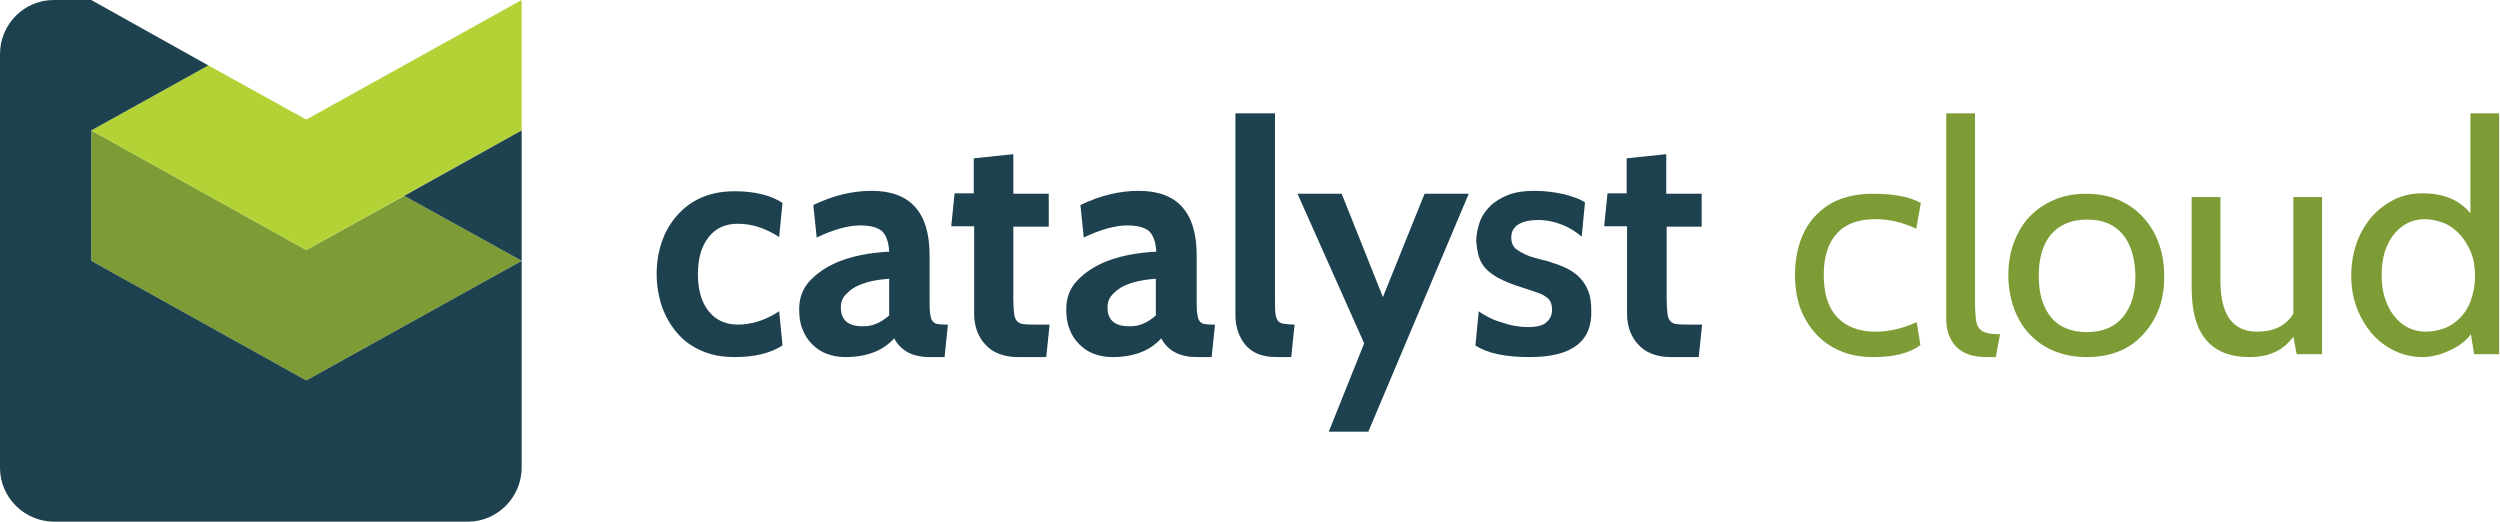 <?xml version="1.0" encoding="utf-8"?>
<!-- Generator: Adobe Illustrator 21.1.0, SVG Export Plug-In . SVG Version: 6.00 Build 0)  -->
<svg version="1.1" id="Layer_1" xmlns="http://www.w3.org/2000/svg" xmlns:xlink="http://www.w3.org/1999/xlink" x="0px" y="0px"
	 width="600px" height="125.2px" viewBox="0 0 600 125.2" enable-background="new 0 0 600 125.2" xml:space="preserve">
<g id="XMLID_101_">
	<g id="XMLID_134_">
		<polygon id="XMLID_21_" fill="#7E9C35" points="125.2,62.6 73.5,91.3 21.9,62.6 21.9,31.3 73.5,60 97,47 		"/>
		<polygon id="XMLID_20_" fill="#B2D235" points="125.2,31.3 73.5,60 21.9,31.3 50,15.7 73.5,28.7 125.2,0 		"/>
		<g id="XMLID_135_">
			<polygon id="XMLID_19_" fill="#1E424F" points="125.2,62.6 125.2,31.3 97,47 			"/>
			<path id="XMLID_18_" fill="#1D414E" d="M21.9,62.6V31.3L50,15.7L21.9,0h-9C5.8,0,0,5.8,0,13v99.3c0,7.1,5.9,12.9,13,12.9h99.3
				c7.1,0,12.9-5.9,12.9-13V62.6L73.5,91.3L21.9,62.6z"/>
		</g>
	</g>
	<g id="XMLID_102_">
		<g id="XMLID_103_">
			<path id="XMLID_132_" fill="#1D414E" d="M176.3,85.7c-3,0-5.6-0.5-7.9-1.5c-2.3-1-4.3-2.4-5.8-4.2c-1.6-1.8-2.8-3.9-3.7-6.3
				c-0.8-2.4-1.3-5.1-1.3-7.9c0-2.8,0.4-5.4,1.3-7.9c0.8-2.4,2.1-4.5,3.7-6.3c1.6-1.8,3.5-3.2,5.8-4.2c2.3-1,5-1.5,7.9-1.5
				c4.7,0,8.6,0.9,11.5,2.8l-0.8,8.2c-3.2-2.1-6.5-3.2-9.9-3.2c-3.1,0-5.4,1.1-7.1,3.3c-1.7,2.2-2.5,5.1-2.5,8.8
				c0,3.7,0.8,6.6,2.5,8.8c1.7,2.2,4.1,3.3,7.1,3.3c3.4,0,6.7-1.1,9.9-3.2l0.8,8.2C184.9,84.8,181,85.7,176.3,85.7z"/>
			<path id="XMLID_129_" fill="#1D414E" d="M227.5,77.9l-0.8,7.8h-3.5c-4.2,0-7-1.5-8.6-4.5c-2.7,3-6.6,4.5-11.8,4.5
				c-1.6,0-3.1-0.3-4.4-0.8c-1.4-0.5-2.5-1.3-3.5-2.3c-1-1-1.8-2.2-2.3-3.6c-0.6-1.4-0.8-3-0.8-4.8c0-2.6,0.8-4.8,2.3-6.5
				c1.5-1.7,3.4-3.1,5.6-4.2c2.2-1.1,4.6-1.8,7-2.3c2.5-0.5,4.7-0.7,6.7-0.8c-0.1-2.3-0.7-3.9-1.7-4.9c-1-0.9-2.8-1.4-5.2-1.4
				c-3,0-6.5,1-10.5,2.9l-0.8-7.8c4.8-2.3,9.4-3.4,14-3.4c9.3,0,13.9,5.2,13.9,15.5v10.4c0,1.4,0,2.5,0.1,3.3
				c0.1,0.8,0.2,1.5,0.5,1.9s0.6,0.7,1,0.8c0.5,0.1,1.1,0.2,1.8,0.2H227.5z M213.4,75.7v-8.8c-1.5,0.1-2.9,0.3-4.3,0.6
				c-1.4,0.3-2.7,0.8-3.7,1.3c-1.1,0.6-1.9,1.3-2.6,2.1c-0.7,0.8-1,1.8-1,2.8c0,3.1,1.7,4.6,5.2,4.6
				C209.2,78.4,211.4,77.5,213.4,75.7z"/>
			<path id="XMLID_127_" fill="#1D414E" d="M251.9,77.9l-0.8,7.8h-6.9c-1.7,0-3.2-0.3-4.5-0.8c-1.3-0.5-2.4-1.3-3.2-2.2
				c-0.9-0.9-1.5-2-2-3.2c-0.4-1.2-0.7-2.5-0.7-3.9V54.3h-5.5l0.8-7.9h4.6V38l9.5-1v9.5h8.5v7.9h-8.5v17.4c0,1.5,0.1,2.6,0.2,3.5
				c0.1,0.8,0.3,1.4,0.7,1.8c0.4,0.4,1,0.7,1.7,0.7c0.8,0.1,1.8,0.1,3.2,0.1H251.9z"/>
			<path id="XMLID_124_" fill="#1D414E" d="M291.6,77.9l-0.8,7.8h-3.5c-4.2,0-7-1.5-8.6-4.5c-2.7,3-6.6,4.5-11.8,4.5
				c-1.6,0-3.1-0.3-4.4-0.8c-1.4-0.5-2.5-1.3-3.5-2.3c-1-1-1.8-2.2-2.3-3.6c-0.6-1.4-0.8-3-0.8-4.8c0-2.6,0.8-4.8,2.3-6.5
				c1.5-1.7,3.4-3.1,5.6-4.2c2.2-1.1,4.6-1.8,7-2.3c2.5-0.5,4.7-0.7,6.7-0.8c-0.1-2.3-0.7-3.9-1.7-4.9c-1-0.9-2.8-1.4-5.2-1.4
				c-3,0-6.5,1-10.5,2.9l-0.8-7.8c4.8-2.3,9.4-3.4,14-3.4c9.3,0,13.9,5.2,13.9,15.5v10.4c0,1.4,0,2.5,0.1,3.3
				c0.1,0.8,0.2,1.5,0.5,1.9c0.2,0.4,0.6,0.7,1,0.8c0.5,0.1,1.1,0.2,1.8,0.2H291.6z M277.4,75.7v-8.8c-1.5,0.1-2.9,0.3-4.3,0.6
				c-1.4,0.3-2.7,0.8-3.7,1.3c-1.1,0.6-1.9,1.3-2.6,2.1c-0.7,0.8-1,1.8-1,2.8c0,3.1,1.7,4.6,5.2,4.6
				C273.3,78.4,275.4,77.5,277.4,75.7z"/>
			<path id="XMLID_122_" fill="#1D414E" d="M310.7,77.9l-0.8,7.8h-3.5c-3.3,0-5.7-0.9-7.4-2.8c-1.6-1.9-2.5-4.3-2.5-7.3V27.2h9.5
				v44.5c0,1.5,0,2.6,0.1,3.5c0.1,0.8,0.3,1.4,0.6,1.8c0.3,0.4,0.8,0.6,1.4,0.7C308.8,77.8,309.6,77.9,310.7,77.9z"/>
			<path id="XMLID_120_" fill="#1D414E" d="M352.5,46.5l-24.1,57.1h-9.5l8.5-21.2l-16-35.9H322l9.9,24.8l10-24.8H352.5z"/>
			<path id="XMLID_118_" fill="#1D414E" d="M367.1,85.7c-5.8,0-10.2-0.9-13-2.8l0.8-8.2c0.6,0.5,1.4,0.9,2.3,1.4s1.9,0.9,3,1.2
				c1.1,0.4,2.1,0.7,3.3,0.9c1.1,0.2,2.2,0.3,3.2,0.3c2.2,0,3.7-0.4,4.5-1.2c0.9-0.8,1.3-1.8,1.3-3c0-1.1-0.3-2-0.9-2.6
				c-0.6-0.6-1.5-1.1-2.7-1.5s-2.6-0.9-4.2-1.4c-1.6-0.5-3.5-1.2-5.5-2.3c-1.5-0.9-2.7-1.9-3.5-3.2c-0.8-1.3-1.2-3-1.4-5.3
				c0-1.6,0.3-3.1,0.8-4.6c0.5-1.5,1.4-2.8,2.5-3.9c1.1-1.1,2.6-2,4.3-2.7c1.8-0.7,3.9-1,6.4-1c2.4,0,4.7,0.3,7,0.8
				c2.3,0.6,4,1.2,5.1,2l-0.8,8.2c-0.6-0.5-1.2-1-2-1.5c-0.8-0.5-1.7-1-2.6-1.3c-0.9-0.4-1.9-0.7-2.9-0.9c-1-0.2-2-0.3-3-0.3
				c-1.8,0-3.4,0.3-4.6,1c-1.2,0.7-1.8,1.8-1.8,3.2c0,1.2,0.4,2.2,1.2,2.8c0.8,0.6,1.9,1.2,3.2,1.7l1.3,0.4c0.3,0.1,0.8,0.2,1.5,0.4
				c0.7,0.2,1.2,0.3,1.6,0.4c1.6,0.5,3,1,4.3,1.6c1.3,0.6,2.4,1.4,3.3,2.3c0.9,0.9,1.6,2,2.1,3.3c0.5,1.3,0.7,2.8,0.7,4.5
				C382.2,82,377.2,85.7,367.1,85.7z"/>
			<path id="XMLID_116_" fill="#1D414E" d="M408.5,77.9l-0.8,7.8h-6.8c-1.7,0-3.2-0.3-4.5-0.8c-1.3-0.5-2.4-1.3-3.2-2.2
				c-0.9-0.9-1.5-2-2-3.2c-0.4-1.2-0.7-2.5-0.7-3.9V54.3H385l0.8-7.9h4.6V38l9.5-1v9.5h8.5v7.9H400v17.4c0,1.5,0.1,2.6,0.2,3.5
				c0.1,0.8,0.3,1.4,0.7,1.8c0.4,0.4,1,0.7,1.7,0.7c0.8,0.1,1.8,0.1,3.2,0.1H408.5z"/>
			<path id="XMLID_114_" fill="#7E9C35" d="M449.6,85.7c-3,0-5.7-0.5-8-1.5s-4.3-2.4-5.9-4.2c-1.6-1.8-2.8-3.8-3.7-6.2
				c-0.8-2.4-1.2-5-1.2-7.8c0-2.9,0.4-5.5,1.2-7.9c0.8-2.4,2-4.5,3.6-6.2c1.6-1.7,3.5-3.1,5.8-4c2.3-0.9,5-1.4,8-1.4
				c5,0,8.9,0.7,11.6,2.2l-1.1,6.2c-3.2-1.5-6.4-2.3-9.8-2.3c-4.2,0-7.3,1.2-9.3,3.5c-2.1,2.3-3.1,5.6-3.1,9.9s1,7.7,3.1,10
				s5.2,3.6,9.3,3.6c3.4,0,6.7-0.8,9.9-2.3l0.9,5.5C458.3,84.8,454.5,85.7,449.6,85.7z"/>
			<path id="XMLID_112_" fill="#7E9C35" d="M480,80.2l-1,5.5h-2.2c-3.4,0-5.9-0.9-7.4-2.6c-1.6-1.7-2.3-3.9-2.3-6.5V27.2h6.9v45.4
				c0,1.6,0.1,2.9,0.2,3.9s0.4,1.8,0.8,2.3c0.4,0.5,1,0.9,1.8,1.1C477.5,80.1,478.6,80.2,480,80.2z"/>
			<path id="XMLID_109_" fill="#7E9C35" d="M514.4,80.2c-3.3,3.7-7.9,5.5-13.6,5.5c-2.9,0-5.5-0.5-7.9-1.5s-4.3-2.4-5.9-4.1
				c-1.6-1.7-2.8-3.8-3.7-6.2c-0.8-2.4-1.3-5-1.3-7.8c0-2.8,0.4-5.4,1.3-7.8c0.9-2.4,2.1-4.5,3.7-6.2c1.6-1.7,3.6-3.1,5.9-4.1
				c2.3-1,4.9-1.5,7.8-1.5c2.9,0,5.5,0.5,7.8,1.5c2.3,1,4.3,2.4,5.9,4.2c1.6,1.8,2.9,3.8,3.7,6.2c0.9,2.4,1.3,5,1.3,7.7
				C519.5,71.8,517.8,76.5,514.4,80.2z M509.4,56.2c-2-2.4-4.8-3.5-8.5-3.5c-3.7,0-6.6,1.2-8.6,3.5c-2,2.3-3,5.7-3,10
				c0,4.3,1,7.6,3,10s4.9,3.5,8.6,3.5c3.7,0,6.6-1.2,8.6-3.6c2-2.4,3-5.7,3-9.9C512.4,61.9,511.4,58.5,509.4,56.2z"/>
			<path id="XMLID_107_" fill="#7E9C35" d="M557.4,85h-6.2l-0.8-4.2c-2.4,3.3-5.8,4.9-10.5,4.9c-9.3,0-13.9-5.5-13.9-16.5V47.3h6.9
				v20c0,8.2,2.9,12.3,8.8,12.3c4,0,6.9-1.4,8.7-4.3v-28h6.9V85z"/>
			<path id="XMLID_104_" fill="#7E9C35" d="M600,85h-6.2l-0.8-4.8c-0.6,0.9-1.4,1.6-2.3,2.3c-0.9,0.7-1.9,1.2-3,1.7
				c-1.1,0.5-2.1,0.9-3.2,1.1c-1.1,0.3-2.1,0.4-3,0.4c-2.4,0-4.7-0.5-6.8-1.5c-2.1-1-3.9-2.4-5.5-4.2c-1.5-1.8-2.7-3.8-3.6-6.2
				c-0.9-2.4-1.3-4.9-1.3-7.7c0-2.6,0.4-5.1,1.2-7.5c0.8-2.4,2-4.5,3.5-6.3c1.5-1.8,3.3-3.2,5.4-4.3c2.1-1.1,4.4-1.6,7-1.6
				c5.1,0,8.9,1.6,11.5,4.8v-24h6.9V85z M582.1,52.6c-1.6,0-3.1,0.3-4.4,1c-1.3,0.7-2.4,1.6-3.3,2.8c-0.9,1.2-1.6,2.6-2.1,4.2
				c-0.5,1.6-0.7,3.5-0.7,5.5c0,1.8,0.2,3.6,0.7,5.2c0.5,1.6,1.2,3.1,2.1,4.3c0.9,1.2,2,2.2,3.3,2.9c1.3,0.7,2.8,1.1,4.5,1.1
				c1.5,0,3-0.3,4.4-0.8c1.4-0.5,2.7-1.4,3.8-2.5s2-2.5,2.6-4.2c0.6-1.7,1-3.6,1-5.8c0-2.2-0.3-4.1-1-5.8c-0.7-1.7-1.6-3.1-2.7-4.3
				s-2.4-2.1-3.8-2.7C585,53,583.6,52.6,582.1,52.6z"/>
		</g>
	</g>
</g>
</svg>
